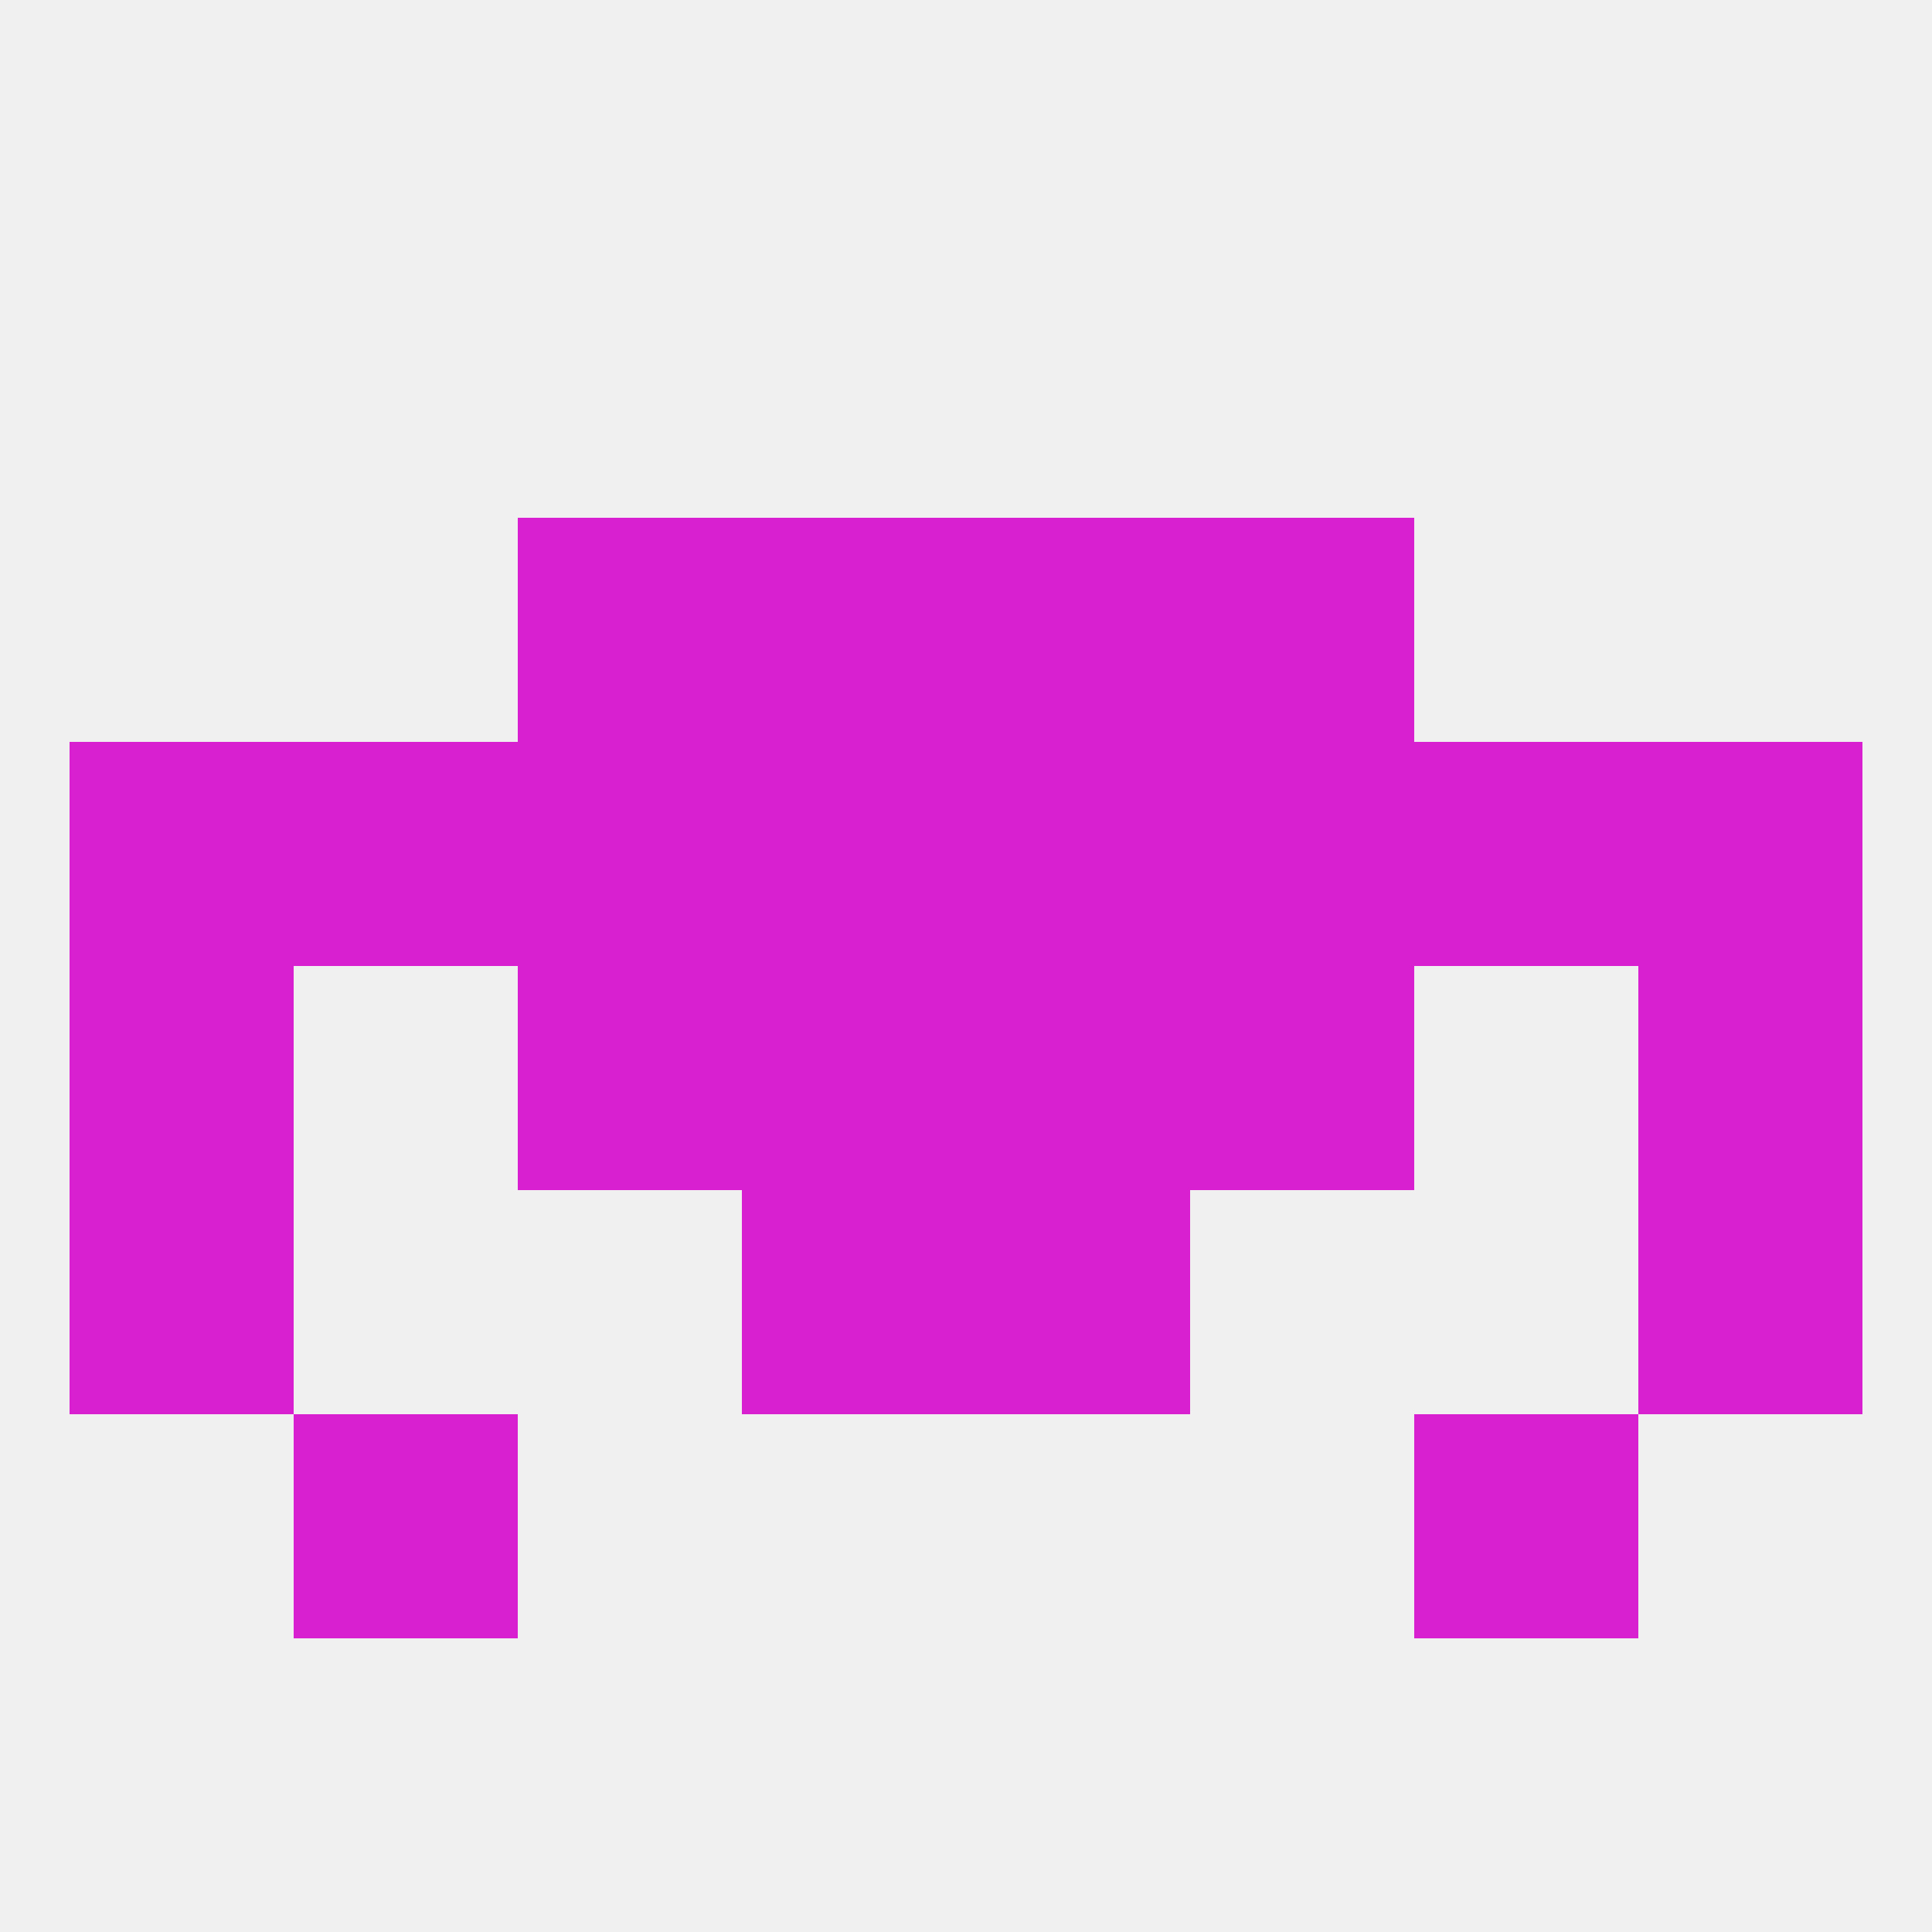 
<!--   <?xml version="1.0"?> -->
<svg version="1.1" baseprofile="full" xmlns="http://www.w3.org/2000/svg" xmlns:xlink="http://www.w3.org/1999/xlink" xmlns:ev="http://www.w3.org/2001/xml-events" width="250" height="250" viewBox="0 0 250 250" >
	<rect width="100%" height="100%" fill="rgba(240,240,240,255)"/>

	<rect x="96" y="154" width="29" height="29" fill="rgba(217,32,208,255)"/>
	<rect x="125" y="154" width="29" height="29" fill="rgba(217,32,208,255)"/>
	<rect x="9" y="154" width="29" height="29" fill="rgba(217,32,208,255)"/>
	<rect x="212" y="154" width="29" height="29" fill="rgba(217,32,208,255)"/>
	<rect x="9" y="96" width="29" height="29" fill="rgba(217,32,208,255)"/>
	<rect x="154" y="96" width="29" height="29" fill="rgba(217,32,208,255)"/>
	<rect x="125" y="96" width="29" height="29" fill="rgba(217,32,208,255)"/>
	<rect x="183" y="96" width="29" height="29" fill="rgba(217,32,208,255)"/>
	<rect x="212" y="96" width="29" height="29" fill="rgba(217,32,208,255)"/>
	<rect x="67" y="96" width="29" height="29" fill="rgba(217,32,208,255)"/>
	<rect x="96" y="96" width="29" height="29" fill="rgba(217,32,208,255)"/>
	<rect x="38" y="96" width="29" height="29" fill="rgba(217,32,208,255)"/>
	<rect x="96" y="67" width="29" height="29" fill="rgba(217,32,208,255)"/>
	<rect x="125" y="67" width="29" height="29" fill="rgba(217,32,208,255)"/>
	<rect x="67" y="67" width="29" height="29" fill="rgba(217,32,208,255)"/>
	<rect x="154" y="67" width="29" height="29" fill="rgba(217,32,208,255)"/>
	<rect x="38" y="183" width="29" height="29" fill="rgba(217,32,208,255)"/>
	<rect x="183" y="183" width="29" height="29" fill="rgba(217,32,208,255)"/>
	<rect x="9" y="125" width="29" height="29" fill="rgba(217,32,208,255)"/>
	<rect x="212" y="125" width="29" height="29" fill="rgba(217,32,208,255)"/>
	<rect x="67" y="125" width="29" height="29" fill="rgba(217,32,208,255)"/>
	<rect x="154" y="125" width="29" height="29" fill="rgba(217,32,208,255)"/>
	<rect x="96" y="125" width="29" height="29" fill="rgba(217,32,208,255)"/>
	<rect x="125" y="125" width="29" height="29" fill="rgba(217,32,208,255)"/>
</svg>